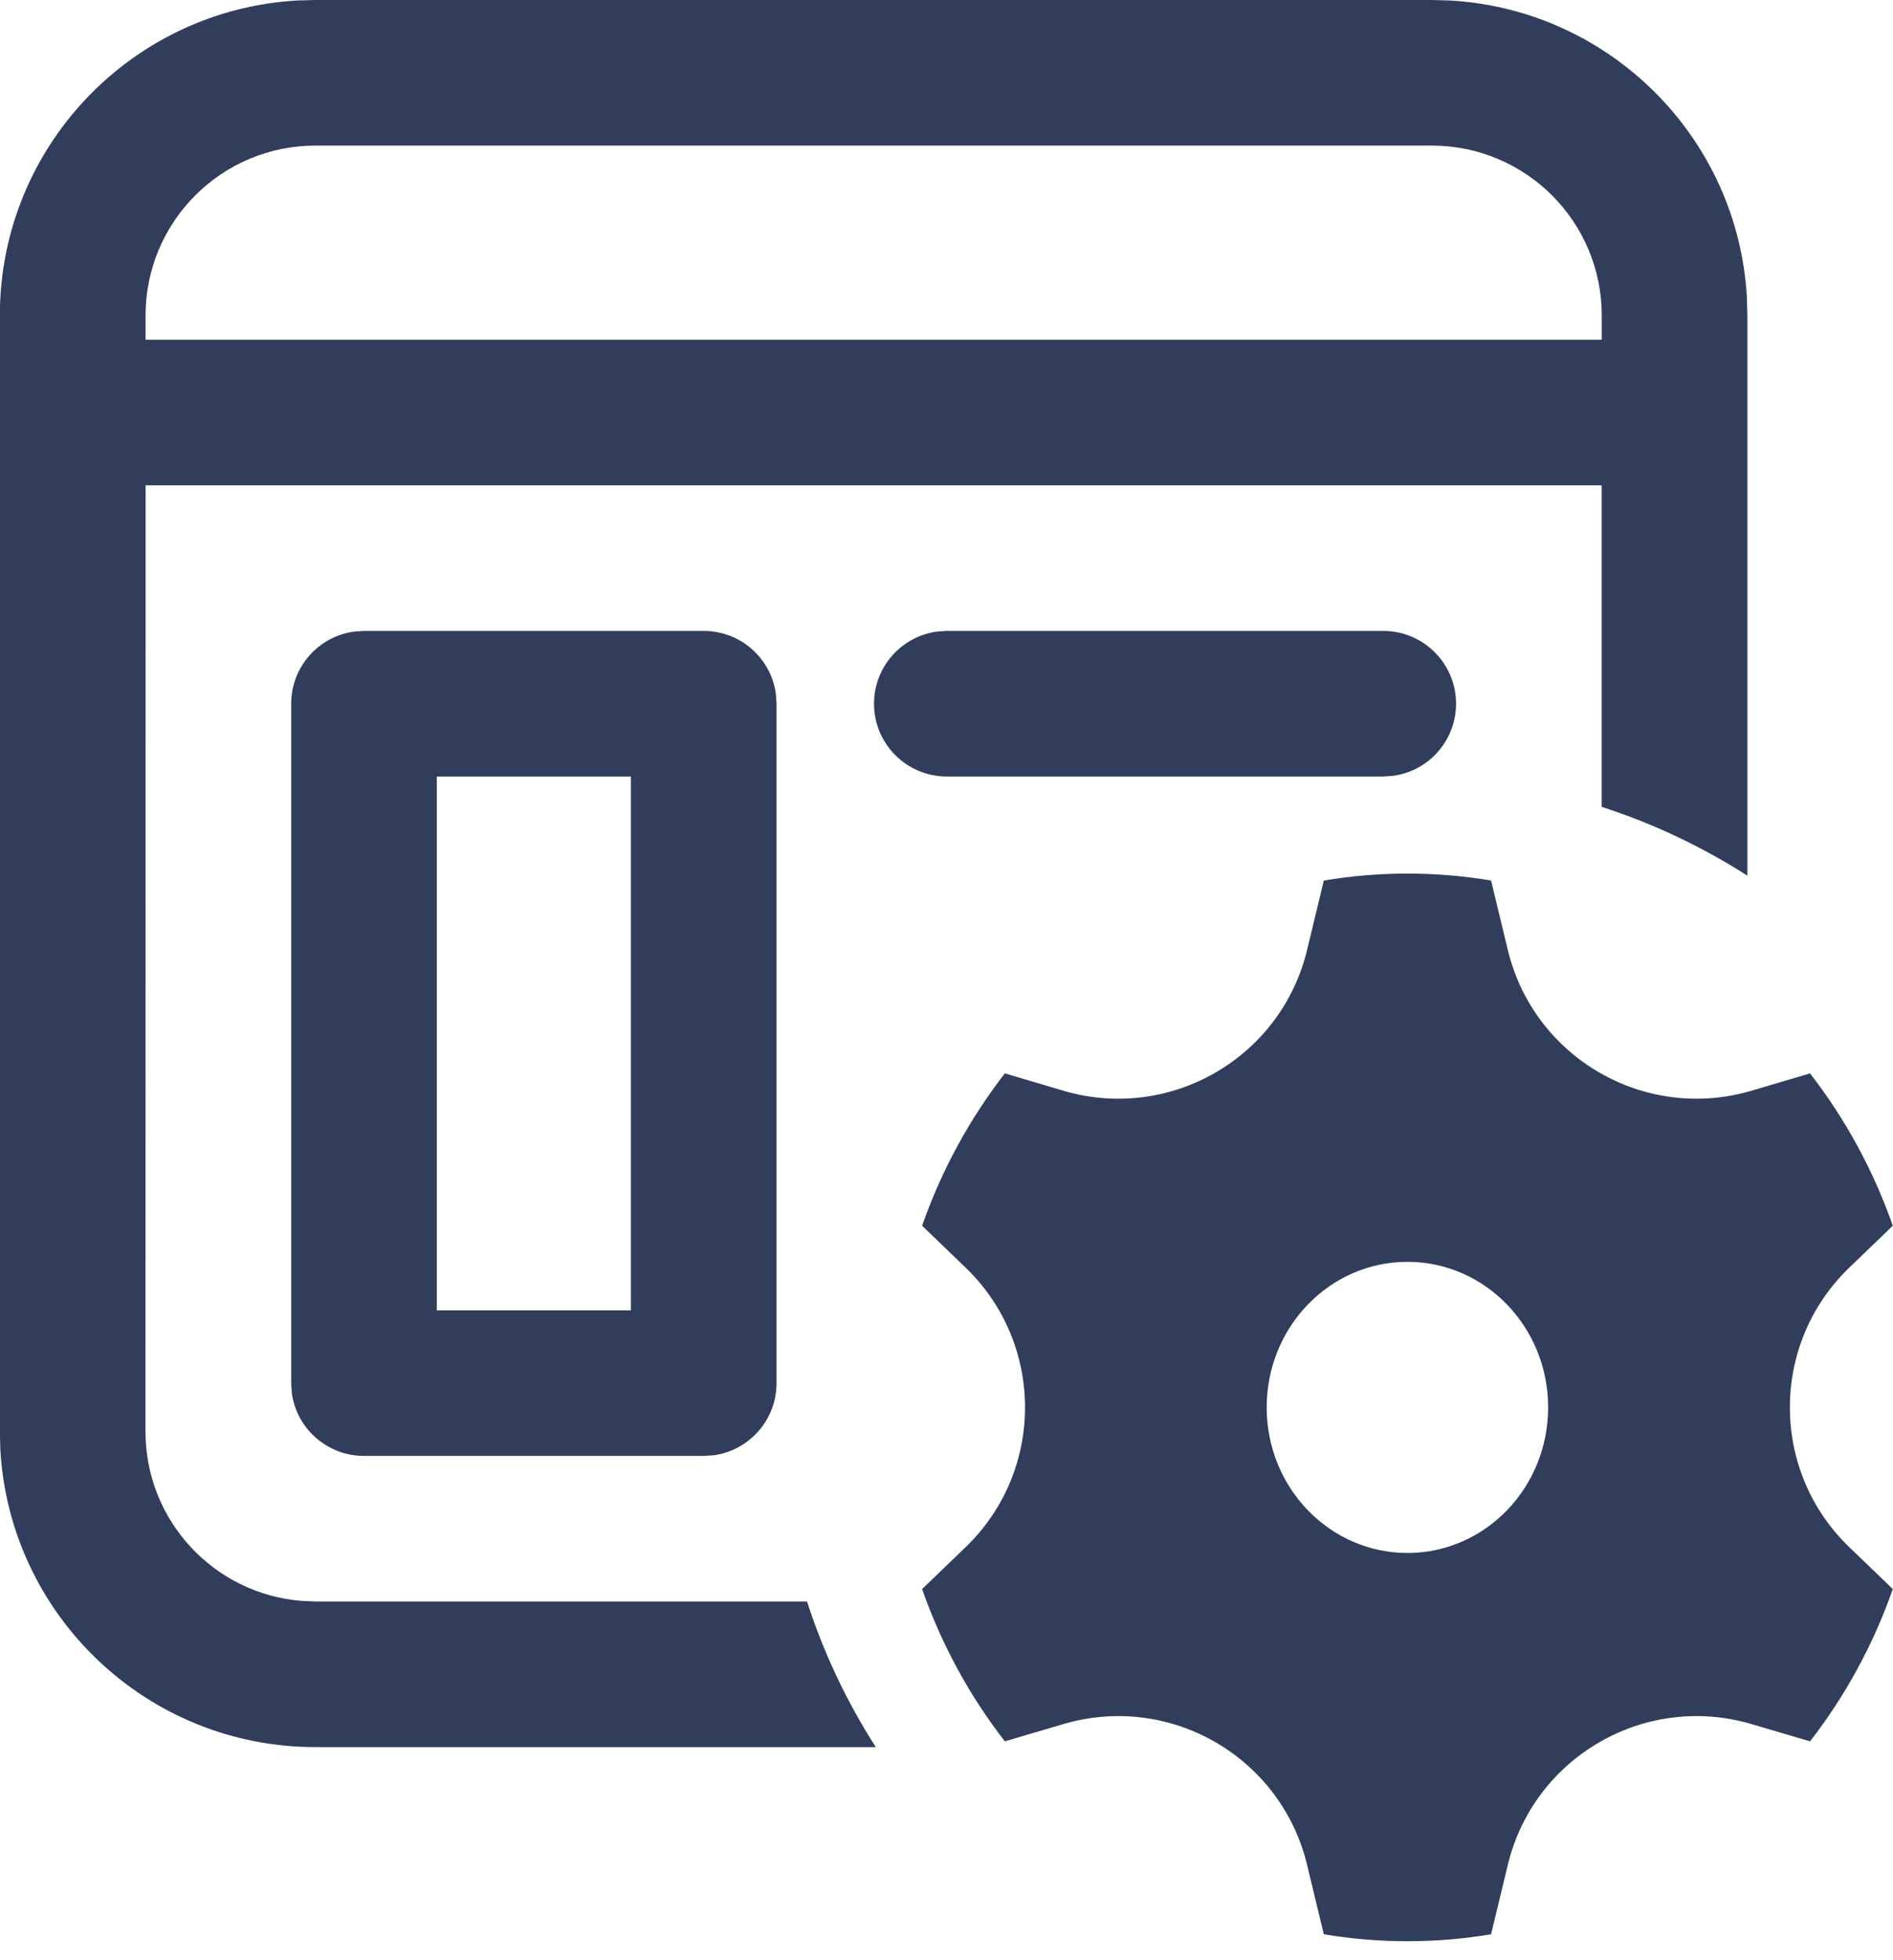 <?xml version="1.0" encoding="UTF-8"?> <svg xmlns="http://www.w3.org/2000/svg" width="28" height="29" viewBox="0 0 28 29" fill="none"><path d="M21.444 0.007L21.18 0H4.665L4.4 0.007C1.946 0.145 -0.002 2.178 -0.002 4.667V21.18L0.005 21.445C0.143 23.899 2.176 25.847 4.665 25.847H12.954C12.528 25.182 12.184 24.459 11.937 23.693H4.665L4.459 23.684C3.167 23.58 2.152 22.498 2.152 21.18L2.154 7.18H23.691L23.691 11.937C24.458 12.185 25.181 12.529 25.846 12.955V4.667L25.839 4.402C25.707 2.035 23.811 0.14 21.444 0.007ZM4.666 2.154H21.179C22.567 2.154 23.692 3.279 23.692 4.667V5.026H2.153V4.667C2.153 3.279 3.278 2.154 4.666 2.154Z" fill="#313E5B"></path><path d="M11.476 10.265C11.405 9.739 10.954 9.334 10.409 9.334H5.384L5.237 9.344C4.712 9.415 4.307 9.866 4.307 10.411V20.462L4.316 20.609C4.388 21.134 4.838 21.539 5.384 21.539H10.409L10.556 21.53C11.081 21.458 11.486 21.008 11.486 20.462V10.411L11.476 10.265ZM6.461 11.488H9.332V19.386H6.461V11.488Z" fill="#313E5B"></path><path d="M20.46 9.334C21.055 9.334 21.537 9.816 21.537 10.411C21.537 10.956 21.132 11.407 20.606 11.478L20.46 11.488H14.005C13.41 11.488 12.928 11.006 12.928 10.411C12.928 9.866 13.333 9.415 13.859 9.344L14.005 9.334H20.46Z" fill="#313E5B"></path><path d="M14.281 18.752L13.639 18.134C13.927 17.311 14.343 16.551 14.863 15.88L15.727 16.136C17.303 16.602 18.948 15.652 19.333 14.055L19.581 13.027C19.984 12.959 20.397 12.924 20.818 12.924C21.239 12.924 21.652 12.959 22.055 13.027L22.303 14.055C22.688 15.652 24.333 16.602 25.908 16.136L26.773 15.88C27.293 16.551 27.709 17.311 27.997 18.134L27.355 18.752C26.181 19.882 26.181 21.761 27.355 22.891L27.997 23.509C27.709 24.332 27.293 25.092 26.773 25.762L25.908 25.507C24.333 25.041 22.688 25.991 22.303 27.588L22.055 28.616C21.652 28.684 21.239 28.719 20.818 28.719C20.397 28.719 19.984 28.684 19.581 28.616L19.333 27.588C18.948 25.991 17.303 25.041 15.727 25.507L14.863 25.762C14.343 25.092 13.927 24.332 13.639 23.509L14.281 22.891C15.455 21.761 15.455 19.882 14.281 18.752ZM22.899 20.821C22.899 19.632 21.968 18.668 20.818 18.668C19.668 18.668 18.736 19.632 18.736 20.821C18.736 22.011 19.668 22.975 20.818 22.975C21.968 22.975 22.899 22.011 22.899 20.821Z" fill="#313E5B"></path></svg> 